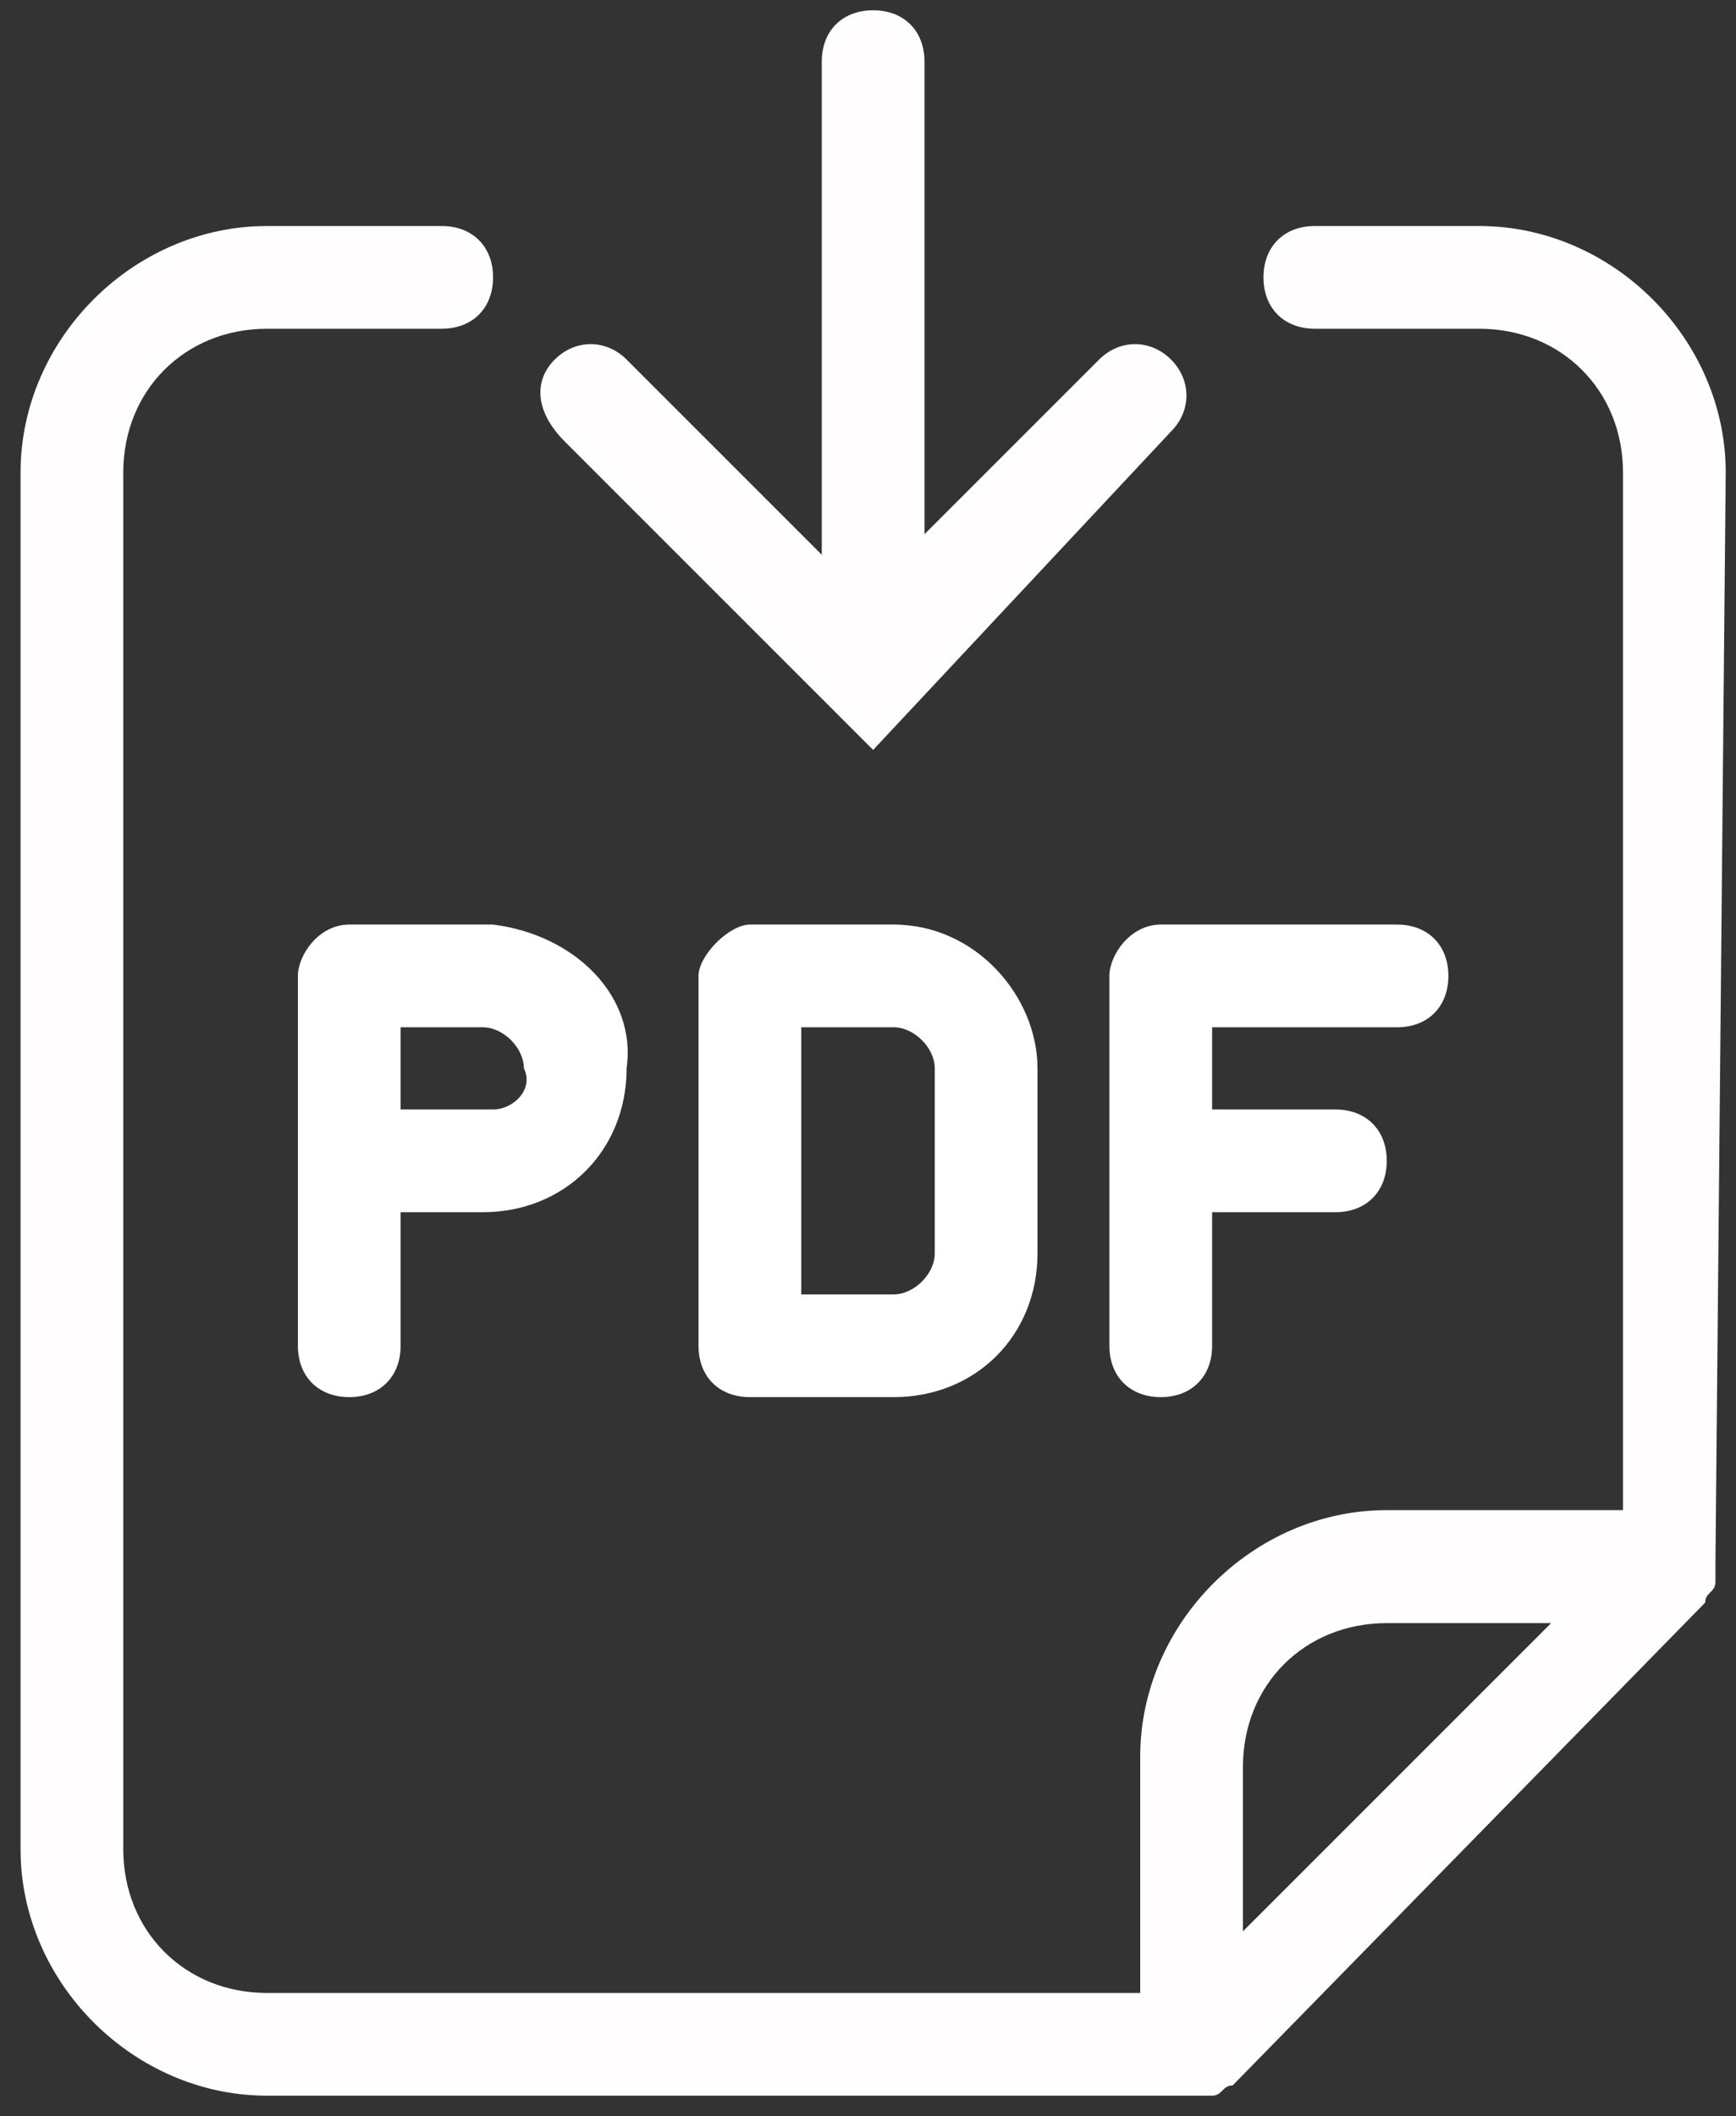 <?xml version="1.0" encoding="utf-8"?>
<!-- Generator: Adobe Illustrator 26.0.1, SVG Export Plug-In . SVG Version: 6.00 Build 0)  -->
<svg version="1.1" id="Layer_1" xmlns="http://www.w3.org/2000/svg" xmlns:xlink="http://www.w3.org/1999/xlink" x="0px" y="0px"
	 viewBox="0 0 16.9 20.6" style="enable-background:new 0 0 16.9 20.6;" xml:space="preserve">
<rect x="0" y="0" width="16.9" height="20.6" fill="#333333" stroke="none"/>
<style type="text/css">
	.st0{fill:none;}
	.st1{fill:#FFFFFF;}
	.st2{fill:#FFFDFD;}
</style>
<path class="st0" d="M8.7,10H7.8v2.6h0.9c0,0,0,0,0,0c0.2,0,0.4-0.2,0.4-0.4v-1.8c0,0,0,0,0,0C9.1,10.2,8.9,10,8.7,10z"/>
<path class="st0" d="M4.8,11.8H3.9v1.3c0,0.3-0.2,0.5-0.5,0.5s-0.5-0.2-0.5-0.5V9.5C2.9,9.3,3.1,9,3.4,9h1.3h0c0,0,0,0,0,0
	c0.8,0,1.4,0.6,1.3,1.4C6.1,11.2,5.5,11.8,4.8,11.8z M10.1,12.2c0,0.8-0.6,1.4-1.4,1.4H7.3c-0.3,0-0.5-0.2-0.5-0.5V9.5
	C6.8,9.3,7.1,9,7.3,9h1.4c0.8,0,1.4,0.6,1.4,1.4V12.2z M14.1,9.5c0,0.3-0.2,0.5-0.5,0.5h-1.8v0.8H13c0.3,0,0.5,0.2,0.5,0.5
	c0,0.3-0.2,0.5-0.5,0.5h-1.2v1.3c0,0.3-0.2,0.5-0.5,0.5c-0.3,0-0.5-0.2-0.5-0.5V9.5C10.8,9.3,11,9,11.3,9h2.3
	C13.9,9,14.1,9.3,14.1,9.5z"/>
<path class="st0" d="M12.1,17.2v1.6l3-3h-1.6C12.7,15.8,12.1,16.4,12.1,17.2z"/>
<path class="st0" d="M4.8,10H3.9v0.8h0.8v0c0,0,0,0,0,0c0.2,0,0.4-0.2,0.4-0.4c0,0,0,0,0,0C5.1,10.2,5,10,4.8,10z"/>
<path class="st1" d="M8.7,9H7.3C7.1,9,6.8,9.3,6.8,9.5v3.6c0,0.3,0.2,0.5,0.5,0.5h1.4c0.8,0,1.4-0.6,1.4-1.4v-1.8
	C10.1,9.7,9.5,9,8.7,9z M9.1,10.4v1.8c0,0.2-0.2,0.4-0.4,0.4c0,0,0,0,0,0H7.8V10h0.9C8.9,10,9.1,10.2,9.1,10.4
	C9.1,10.4,9.1,10.4,9.1,10.4z"/>
<path class="st1" d="M4.8,9C4.8,9,4.8,9,4.8,9L4.8,9L3.4,9C3.1,9,2.9,9.3,2.9,9.5v3.6c0,0.3,0.2,0.5,0.5,0.5s0.5-0.2,0.5-0.5v-1.3
	h0.8c0.8,0,1.4-0.6,1.4-1.4C6.2,9.7,5.6,9.1,4.8,9z M4.8,10.8C4.8,10.8,4.8,10.8,4.8,10.8L4.8,10.8l-0.9,0V10h0.8
	c0.2,0,0.4,0.2,0.4,0.4c0,0,0,0,0,0C5.2,10.6,5,10.8,4.8,10.8z"/>
<path class="st1" d="M10.8,9.5v3.6c0,0.3,0.2,0.5,0.5,0.5c0.3,0,0.5-0.2,0.5-0.5v-1.3H13c0.3,0,0.5-0.2,0.5-0.5
	c0-0.3-0.2-0.5-0.5-0.5h-1.2V10h1.8c0.3,0,0.5-0.2,0.5-0.5c0-0.3-0.2-0.5-0.5-0.5h-2.3C11,9,10.8,9.3,10.8,9.5z"/>
<g>
	<g>
		<path class="st2" d="M8.5,7C8.2,7,8,6.8,8,6.5V0.6c0-0.3,0.2-0.5,0.5-0.5S9,0.3,9,0.6v5.9C9,6.8,8.7,7,8.5,7z"/>
	</g>
	<g>
		<path class="st2" d="M8.5,7.3l-3-3C5.2,4,5.2,3.7,5.4,3.5s0.5-0.2,0.7,0l2.3,2.3l2.3-2.3c0.2-0.2,0.5-0.2,0.7,0s0.2,0.5,0,0.7
			L8.5,7.3z"/>
	</g>
</g>
<path class="st2" d="M14.4,2.2C14.4,2.2,14.4,2.2,14.4,2.2l-0.4,0c0,0,0,0,0,0h-1.2c-0.3,0-0.5,0.2-0.5,0.5s0.2,0.5,0.5,0.5h0.7v0
	h0.9c0.8,0,1.4,0.6,1.4,1.4v10.1h-2.3c-1.3,0-2.4,1.1-2.4,2.4c0,0,0,0,0,0v2.3H2.6c-0.8,0-1.4-0.6-1.4-1.4V4.6
	c0-0.8,0.6-1.4,1.4-1.4h0.9v0h0.8c0.3,0,0.5-0.2,0.5-0.5S4.6,2.2,4.3,2.2H3.1c0,0,0,0,0,0H2.6c-1.3,0-2.4,1.1-2.4,2.4V18
	c0,1.3,1.1,2.4,2.4,2.4h9c0.1,0,0.1,0,0.2,0c0.1,0,0.1-0.1,0.2-0.1l4.6-4.7c0-0.1,0.1-0.1,0.1-0.2c0-0.1,0-0.1,0-0.2l0.1-10.6
	C16.8,3.3,15.7,2.2,14.4,2.2z M12.1,18.8v-1.6c0-0.8,0.6-1.4,1.4-1.4h1.6L12.1,18.8z"/>
</svg>
